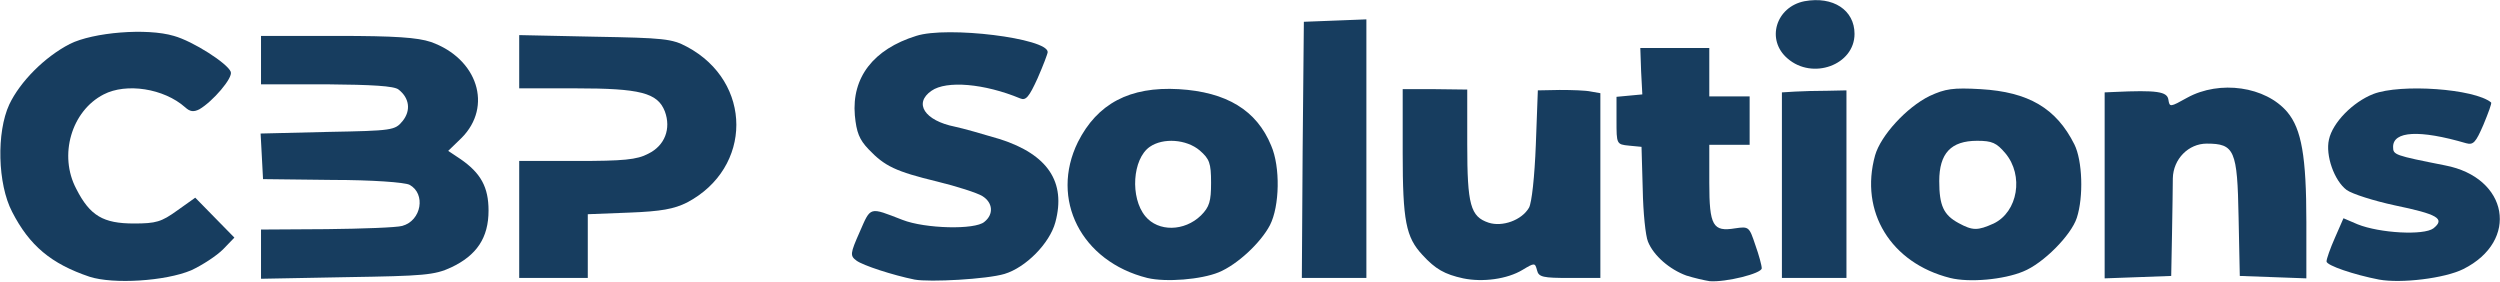 <?xml version="1.0" encoding="UTF-8"?> <svg xmlns="http://www.w3.org/2000/svg" xmlns:xlink="http://www.w3.org/1999/xlink" width="6197px" height="698px" viewBox="0 0 6197 698"> <!-- Generator: Sketch 51 (57462) - http://www.bohemiancoding.com/sketch --> <title>WhatsAppImage2018-09-12at184511 (1)</title> <desc>Created with Sketch.</desc> <defs></defs> <g id="Page-1" stroke="none" stroke-width="1" fill="none" fill-rule="evenodd"> <g id="WhatsAppImage2018-09-12at184511-(1)" fill="#173D5F" fill-rule="nonzero"> <g id="layer101"> <path d="M222,686 C127,654 73,609 30,525 C-6,456 -9,328 23,259 C50,202 111,141 173,109 C231,80 364,69 431,89 C478,102 564,157 572,178 C578,193 527,252 494,271 C480,278 471,277 459,266 C406,219 313,205 257,234 C177,275 145,385 189,468 C223,535 256,554 332,554 C387,554 400,550 439,522 L484,490 L532,539 L581,589 L553,618 C537,634 502,657 474,670 C410,697 281,705 222,686 Z" id="Shape"></path> <path d="M2267,693 C2213,682 2139,658 2123,646 C2107,634 2107,629 2131,575 C2159,511 2154,513 2237,545 C2293,567 2417,570 2440,550 C2464,531 2461,502 2435,486 C2422,478 2372,462 2323,450 C2220,425 2193,412 2153,370 C2130,346 2123,328 2119,286 C2111,192 2165,122 2271,89 C2348,64 2597,95 2597,129 C2597,133 2586,162 2572,194 C2551,240 2543,250 2529,244 C2440,207 2346,199 2309,225 C2264,256 2292,299 2367,314 C2386,318 2436,332 2479,345 C2597,383 2643,451 2616,551 C2602,603 2543,663 2490,679 C2447,692 2305,700 2267,693 Z" id="Shape"></path> <path d="M2844,689 C2680,648 2602,494 2672,352 C2720,257 2800,214 2922,221 C3040,228 3115,273 3151,361 C3174,414 3172,511 3148,558 C3125,602 3067,656 3021,675 C2977,693 2890,700 2844,689 Z M2977,534 C2998,513 3002,499 3002,453 C3002,404 2998,394 2974,373 C2941,345 2883,341 2850,364 C2807,394 2801,490 2839,536 C2871,575 2936,574 2977,534 Z" id="Shape"></path> <path d="M3627,690 C3581,680 3558,667 3526,632 C3485,588 3477,548 3477,379 L3477,221 L3557,221 L3637,222 L3637,358 C3637,508 3645,537 3690,552 C3724,563 3772,546 3790,515 C3797,503 3804,437 3807,359 L3812,224 L3866,223 C3896,223 3931,224 3944,227 L3967,231 L3967,460 L3967,689 L3891,689 C3825,689 3814,687 3810,670 C3805,651 3804,651 3774,669 C3736,692 3675,700 3627,690 Z" id="Shape"></path> <path d="M4180,683 C4139,668 4099,634 4085,599 C4079,585 4073,527 4072,469 L4069,364 L4038,361 C4007,358 4007,357 4007,299 L4007,240 L4039,237 L4071,234 L4068,177 L4066,119 L4151,119 L4237,119 L4237,179 L4237,239 L4287,239 L4337,239 L4337,299 L4337,359 L4287,359 L4237,359 L4237,453 C4237,560 4246,575 4301,566 C4335,561 4336,562 4351,607 C4360,632 4367,658 4367,665 C4367,678 4278,700 4238,697 C4225,695 4199,689 4180,683 Z" id="Shape"></path> <path d="M4834,689 C4687,652 4609,525 4648,385 C4662,336 4726,266 4783,238 C4822,220 4841,217 4910,221 C5028,228 5097,268 5142,358 C5162,398 5165,488 5148,540 C5134,583 5065,653 5015,673 C4967,693 4882,701 4834,689 Z M4942,554 C5002,525 5017,435 4971,380 C4949,354 4938,349 4901,349 C4836,349 4807,380 4807,449 C4807,510 4818,533 4855,553 C4890,572 4902,572 4942,554 Z" id="Shape"></path> <path d="M5897,693 C5835,681 5767,658 5767,648 C5767,642 5776,616 5788,589 L5809,541 L5844,556 C5899,578 6008,584 6032,566 C6062,542 6042,531 5936,509 C5885,498 5831,481 5817,471 C5786,448 5764,385 5773,346 C5782,304 5832,253 5883,233 C5951,207 6134,220 6175,254 C6177,256 6168,280 6156,309 C6137,353 6131,360 6113,355 C5997,321 5932,325 5932,364 C5932,384 5935,385 6061,410 C6218,440 6246,597 6106,667 C6060,690 5952,703 5897,693 Z" id="Shape"></path> <path d="M647,630 L647,569 L810,568 C899,567 983,564 997,560 C1045,547 1056,480 1015,458 C1003,452 923,446 823,446 L652,444 L649,387 L646,331 L812,327 C974,324 979,323 998,300 C1019,274 1015,243 988,222 C977,213 922,210 810,209 L647,209 L647,149 L647,89 L836,89 C980,89 1035,93 1068,104 C1184,145 1222,264 1144,342 L1111,374 L1141,394 C1192,429 1211,464 1211,522 C1211,589 1182,633 1118,663 C1077,682 1050,684 860,687 L647,691 L647,630 Z" id="Shape"></path> <path d="M1287,544 L1287,399 L1430,399 C1545,399 1579,396 1607,381 C1648,361 1664,319 1648,276 C1630,230 1587,219 1427,219 L1287,219 L1287,153 L1287,87 L1475,91 C1645,94 1666,96 1703,116 C1866,203 1866,416 1703,502 C1671,518 1639,524 1560,527 L1457,531 L1457,610 L1457,689 L1372,689 L1287,689 L1287,544 Z" id="Shape"></path> <polygon id="Shape" points="3229 372 3232 54 3310 51 3387 48 3387 369 3387 689 3307 689 3227 689"></polygon> <path d="M4417,459 L4417,229 L4450,227 C4467,226 4503,225 4530,225 L4577,224 L4577,456 L4577,689 L4497,689 L4417,689 L4417,459 Z" id="Shape"></path> <path d="M5217,459 L5217,229 L5240,228 C5347,223 5372,227 5375,247 C5378,266 5379,266 5422,242 C5502,198 5616,214 5670,278 C5705,320 5717,388 5717,550 L5717,690 L5635,687 L5552,684 L5549,538 C5546,372 5539,356 5470,356 C5425,356 5387,394 5386,442 C5386,460 5385,521 5384,579 L5382,684 L5300,687 L5217,690 L5217,459 Z" id="Shape"></path> <path d="M4431,145 C4377,99 4402,17 4473,3 C4544,-10 4597,25 4597,84 C4597,161 4493,199 4431,145 Z" id="Shape"></path> </g> </g> </g> </svg> 